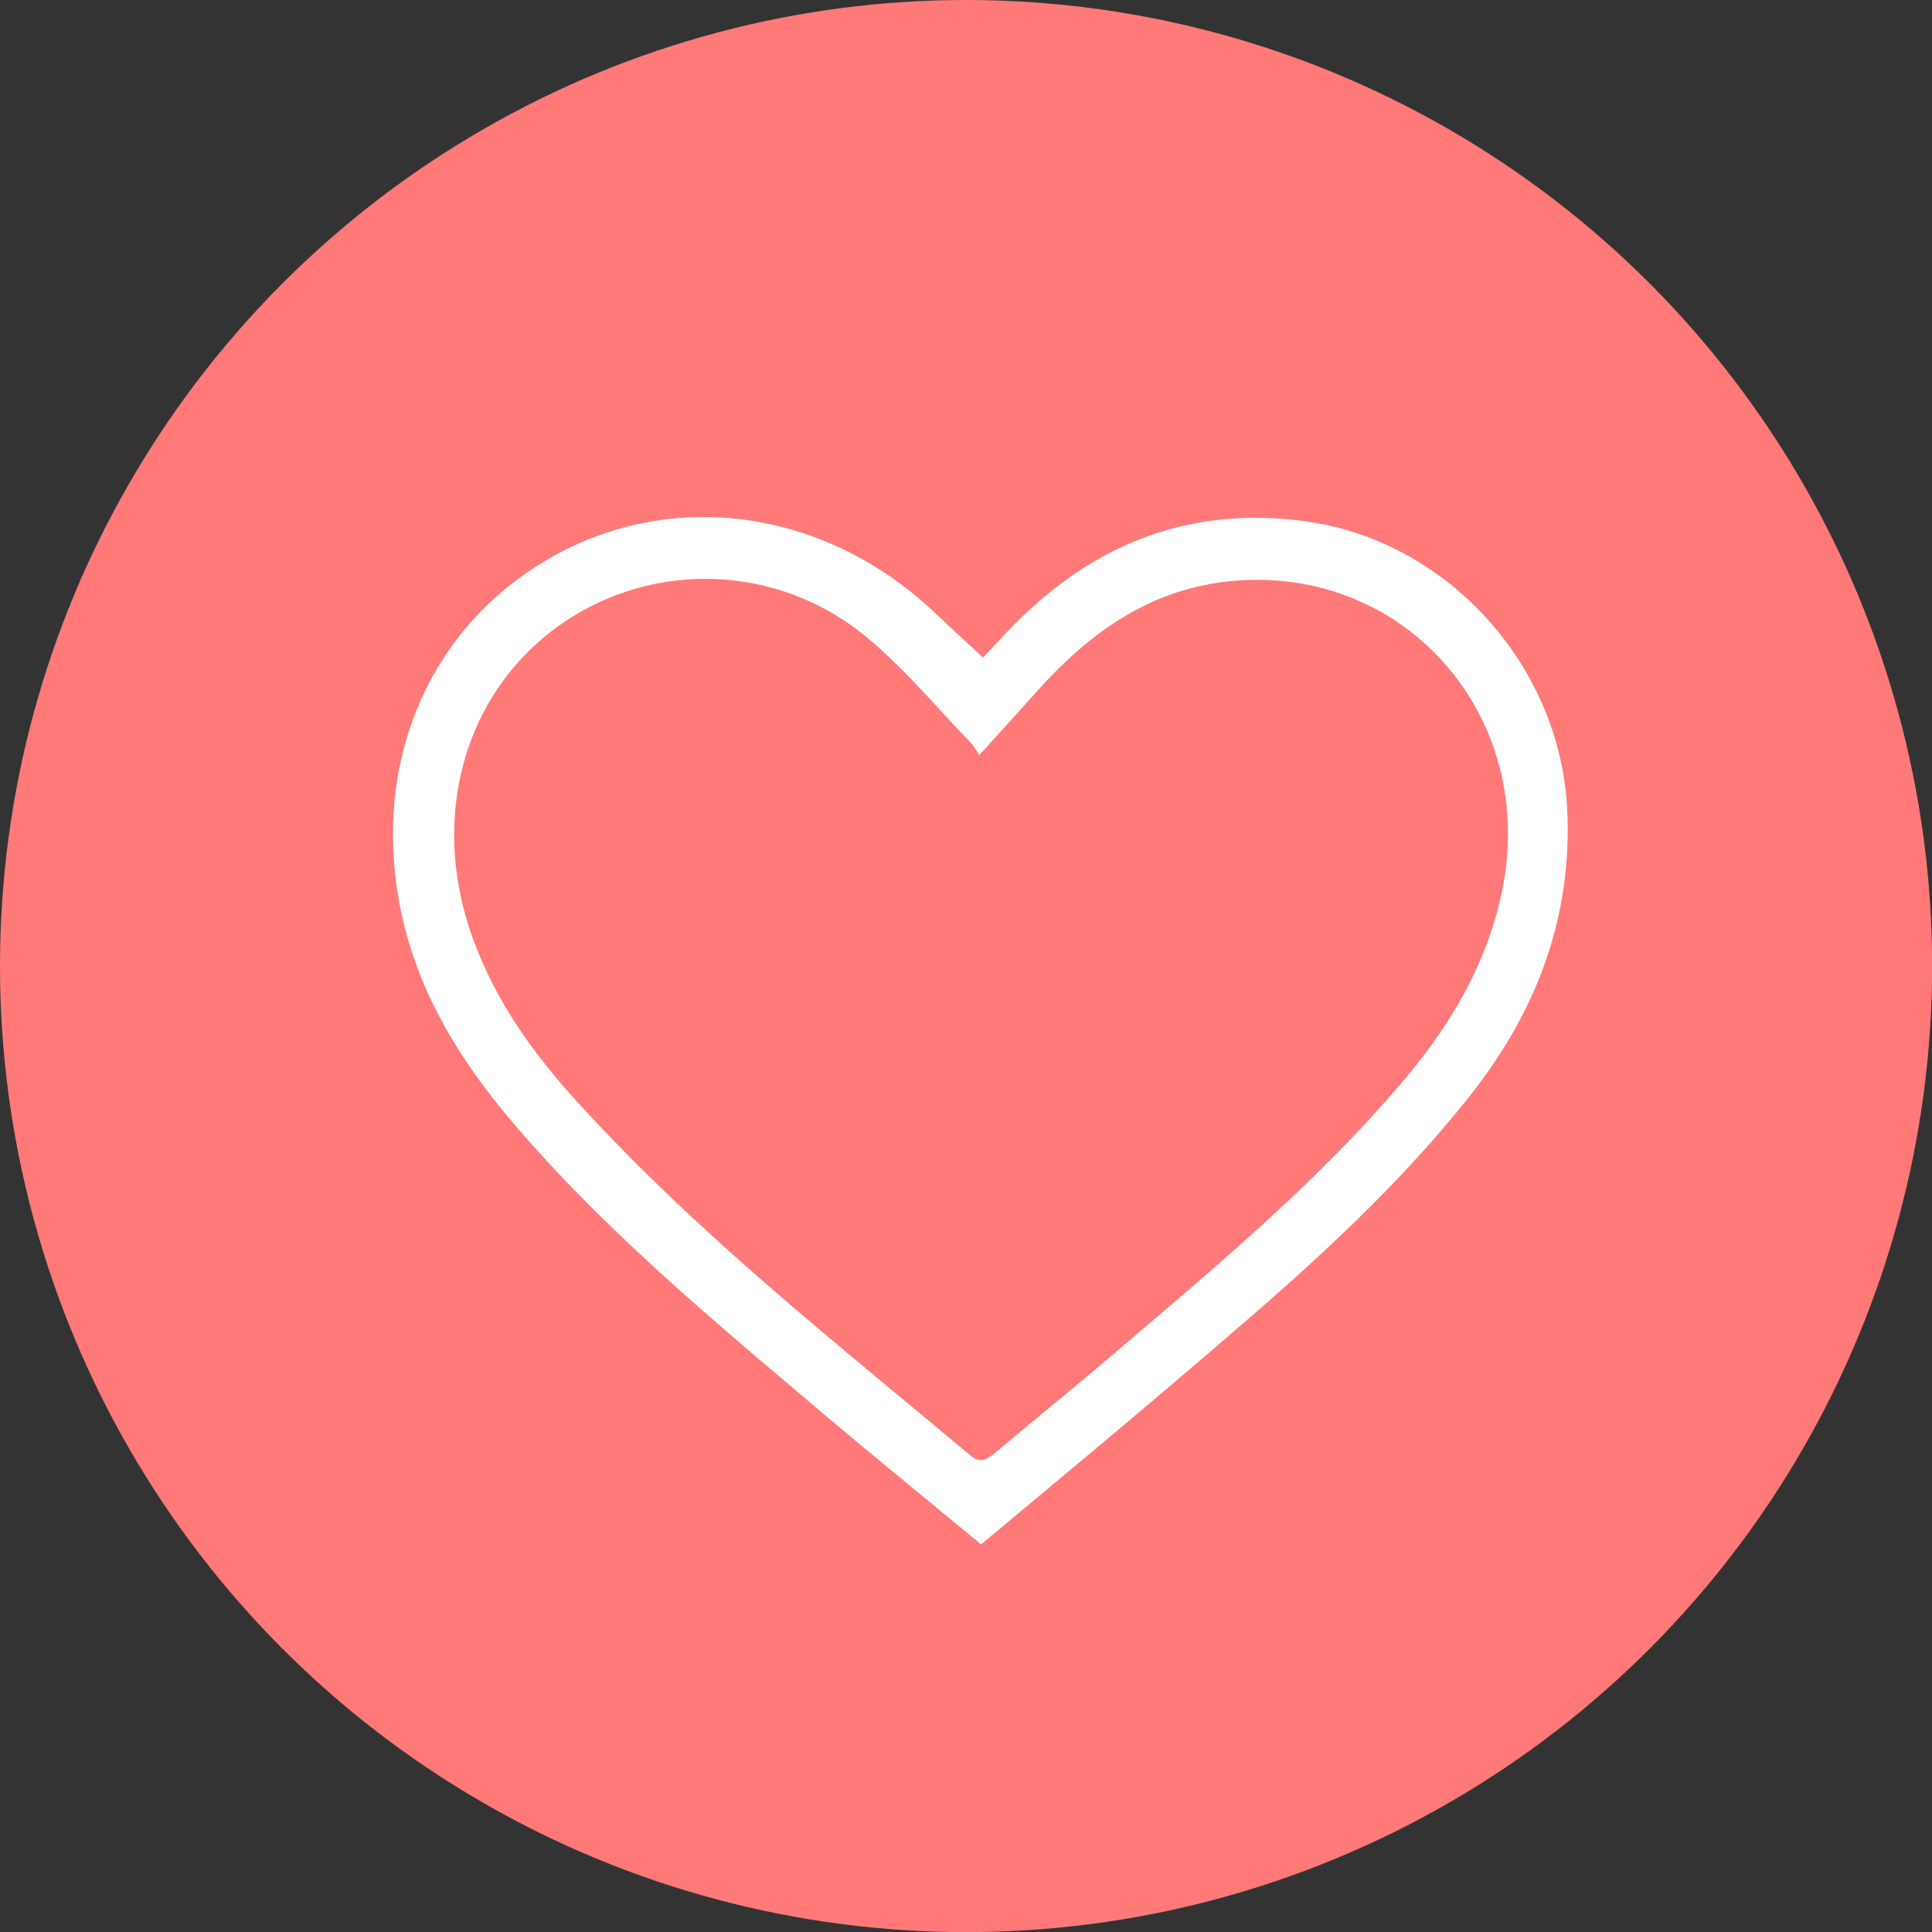 <svg xmlns="http://www.w3.org/2000/svg" viewBox="0 0 164.89 164.89"><rect x="0" y="0" width="164.89" height="164.89" fill="#333333" stroke="none"/><defs><style>.cls-1{fill:#ff7979;}.cls-2{fill:#fff;}</style></defs><g id="Calque_2" data-name="Calque 2"><g id="Calque_1-2" data-name="Calque 1"><circle class="cls-1" cx="82.45" cy="82.45" r="82.45"/><path class="cls-2" d="M83.73,131.81c-5.33-4.41-10.53-8.64-15.64-13-8.47-7.16-16.91-14.35-24.15-22.8-4.65-5.43-8.35-11.36-9.77-18.51-2.49-12.52,2.51-24.12,13-30s23.41-3.94,32.62,4.8c1.31,1.24,2.63,2.45,4.1,3.82.5-.53,1.09-1.14,1.67-1.77,7-7.57,15.45-11.27,25.86-9.86,12.16,1.66,21.78,12.38,22.34,24.67.42,9.28-2.69,17.27-8.36,24.43-6,7.54-13.05,14-20.31,20.22C98.07,119.88,91,125.74,83.73,131.81Zm-.16-67.35a7.8,7.8,0,0,0-.65-1c-3-3.09-5.77-6.47-9.08-9.18a21.52,21.52,0,0,0-26.19-.84c-8.13,5.85-11,16.49-7.28,26.68C42.43,85.8,45.94,90.5,50,94.84c10,10.83,21.56,19.94,32.82,29.38.79.66,1.29.41,2-.14,3.66-3.07,7.38-6.08,11-9.19,8.39-7.15,16.84-14.24,24-22.71,4-4.74,7.08-9.92,8.37-16.11,3.2-15.39-9-28.63-24.36-26.32-6.41,1-11.2,4.63-15.38,9.31Z"/></g></g></svg>
